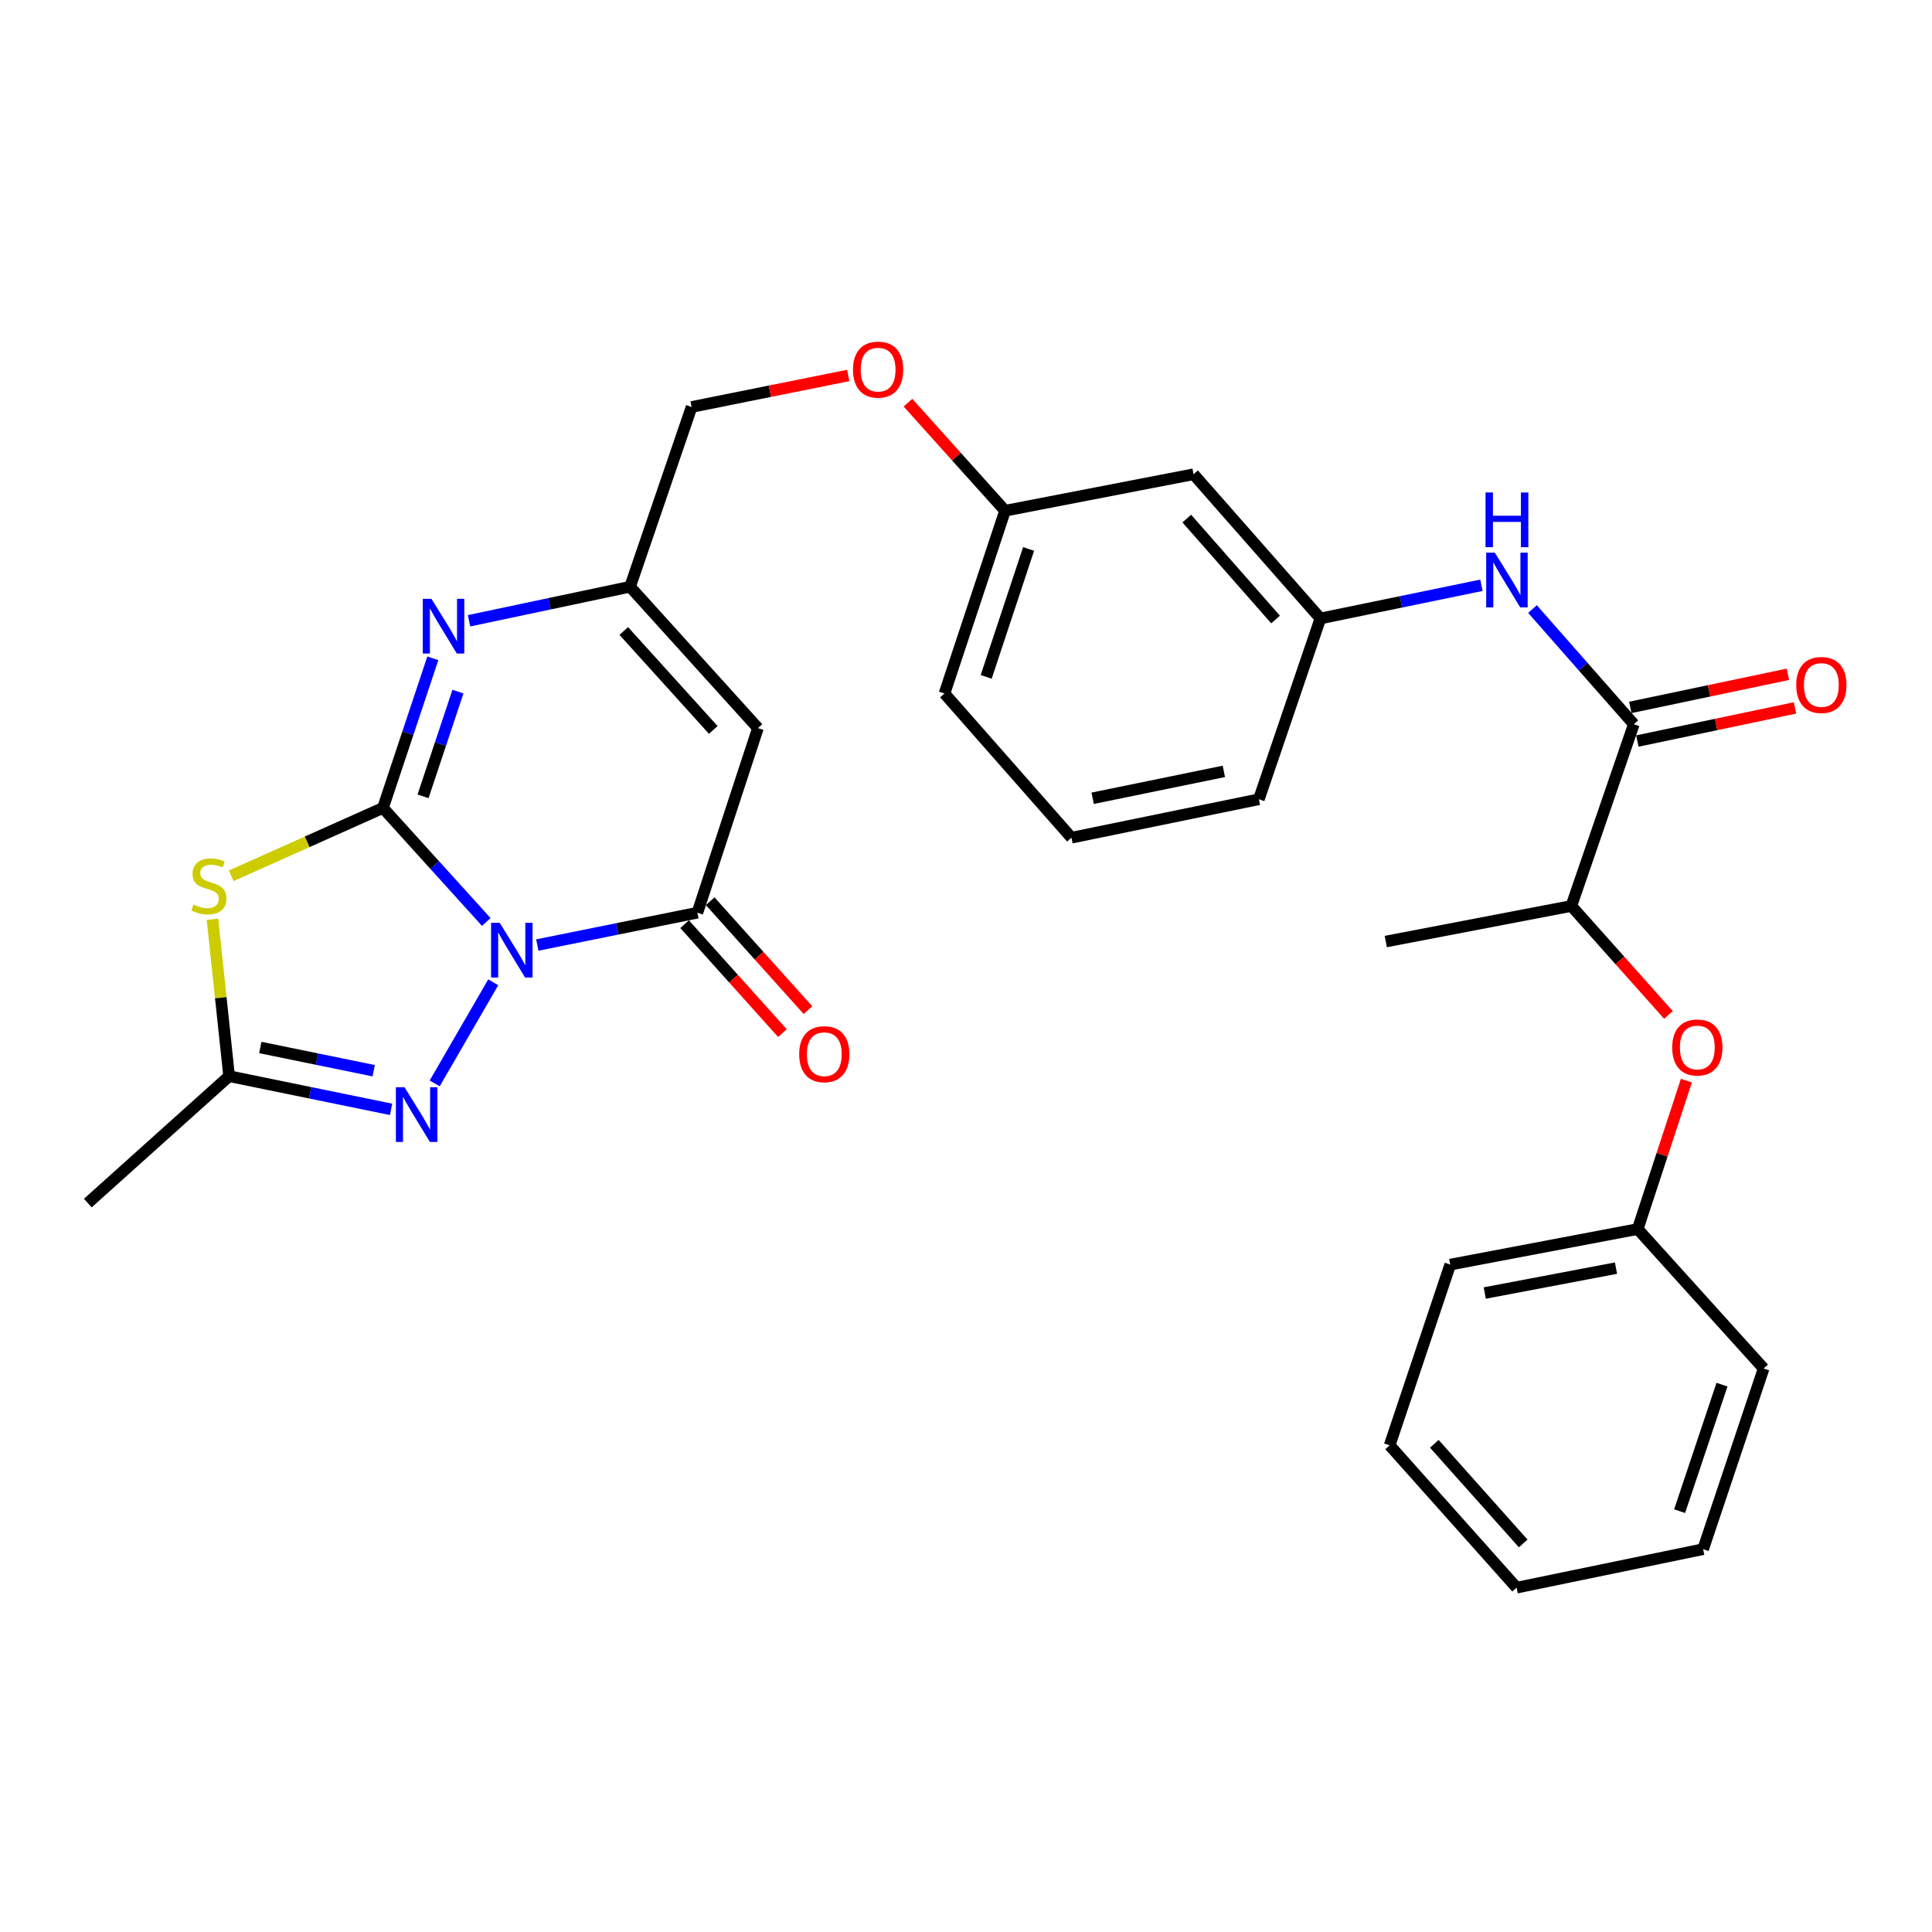 <?xml version='1.0' encoding='iso-8859-1'?>
<svg version='1.1' baseProfile='full'
              xmlns='http://www.w3.org/2000/svg'
                      xmlns:rdkit='http://www.rdkit.org/xml'
                      xmlns:xlink='http://www.w3.org/1999/xlink'
                  xml:space='preserve'
width='1000px' height='1000px' viewBox='0 0 1000 1000'>
<!-- END OF HEADER -->
<rect style='opacity:1.0;fill:#FFFFFF;stroke:none' width='1000' height='1000' x='0' y='0'> </rect>
<path class='bond-0' d='M 251.693,477.214 L 224.961,447.693' style='fill:none;fill-rule:evenodd;stroke:#0000FF;stroke-width:6px;stroke-linecap:butt;stroke-linejoin:miter;stroke-opacity:1' />
<path class='bond-0' d='M 224.961,447.693 L 198.228,418.172' style='fill:none;fill-rule:evenodd;stroke:#000000;stroke-width:6px;stroke-linecap:butt;stroke-linejoin:miter;stroke-opacity:1' />
<path class='bond-2' d='M 278.107,489.152 L 319.538,480.782' style='fill:none;fill-rule:evenodd;stroke:#0000FF;stroke-width:6px;stroke-linecap:butt;stroke-linejoin:miter;stroke-opacity:1' />
<path class='bond-2' d='M 319.538,480.782 L 360.97,472.412' style='fill:none;fill-rule:evenodd;stroke:#000000;stroke-width:6px;stroke-linecap:butt;stroke-linejoin:miter;stroke-opacity:1' />
<path class='bond-3' d='M 255.295,508.435 L 224.99,560.774' style='fill:none;fill-rule:evenodd;stroke:#0000FF;stroke-width:6px;stroke-linecap:butt;stroke-linejoin:miter;stroke-opacity:1' />
<path class='bond-1' d='M 198.228,418.172 L 158.954,435.739' style='fill:none;fill-rule:evenodd;stroke:#000000;stroke-width:6px;stroke-linecap:butt;stroke-linejoin:miter;stroke-opacity:1' />
<path class='bond-1' d='M 158.954,435.739 L 119.68,453.307' style='fill:none;fill-rule:evenodd;stroke:#CCCC00;stroke-width:6px;stroke-linecap:butt;stroke-linejoin:miter;stroke-opacity:1' />
<path class='bond-4' d='M 198.228,418.172 L 211.13,379.458' style='fill:none;fill-rule:evenodd;stroke:#000000;stroke-width:6px;stroke-linecap:butt;stroke-linejoin:miter;stroke-opacity:1' />
<path class='bond-4' d='M 211.13,379.458 L 224.032,340.744' style='fill:none;fill-rule:evenodd;stroke:#0000FF;stroke-width:6px;stroke-linecap:butt;stroke-linejoin:miter;stroke-opacity:1' />
<path class='bond-4' d='M 218.97,412.18 L 228.001,385.08' style='fill:none;fill-rule:evenodd;stroke:#000000;stroke-width:6px;stroke-linecap:butt;stroke-linejoin:miter;stroke-opacity:1' />
<path class='bond-4' d='M 228.001,385.08 L 237.033,357.981' style='fill:none;fill-rule:evenodd;stroke:#0000FF;stroke-width:6px;stroke-linecap:butt;stroke-linejoin:miter;stroke-opacity:1' />
<path class='bond-30' d='M 109.974,475.829 L 114.28,516.427' style='fill:none;fill-rule:evenodd;stroke:#CCCC00;stroke-width:6px;stroke-linecap:butt;stroke-linejoin:miter;stroke-opacity:1' />
<path class='bond-30' d='M 114.28,516.427 L 118.586,557.024' style='fill:none;fill-rule:evenodd;stroke:#000000;stroke-width:6px;stroke-linecap:butt;stroke-linejoin:miter;stroke-opacity:1' />
<path class='bond-5' d='M 360.97,472.412 L 392.309,376.864' style='fill:none;fill-rule:evenodd;stroke:#000000;stroke-width:6px;stroke-linecap:butt;stroke-linejoin:miter;stroke-opacity:1' />
<path class='bond-11' d='M 354.354,478.353 L 379.662,506.54' style='fill:none;fill-rule:evenodd;stroke:#000000;stroke-width:6px;stroke-linecap:butt;stroke-linejoin:miter;stroke-opacity:1' />
<path class='bond-11' d='M 379.662,506.54 L 404.971,534.726' style='fill:none;fill-rule:evenodd;stroke:#FF0000;stroke-width:6px;stroke-linecap:butt;stroke-linejoin:miter;stroke-opacity:1' />
<path class='bond-11' d='M 367.586,466.472 L 392.895,494.658' style='fill:none;fill-rule:evenodd;stroke:#000000;stroke-width:6px;stroke-linecap:butt;stroke-linejoin:miter;stroke-opacity:1' />
<path class='bond-11' d='M 392.895,494.658 L 418.203,522.845' style='fill:none;fill-rule:evenodd;stroke:#FF0000;stroke-width:6px;stroke-linecap:butt;stroke-linejoin:miter;stroke-opacity:1' />
<path class='bond-6' d='M 202.429,574.204 L 160.507,565.614' style='fill:none;fill-rule:evenodd;stroke:#0000FF;stroke-width:6px;stroke-linecap:butt;stroke-linejoin:miter;stroke-opacity:1' />
<path class='bond-6' d='M 160.507,565.614 L 118.586,557.024' style='fill:none;fill-rule:evenodd;stroke:#000000;stroke-width:6px;stroke-linecap:butt;stroke-linejoin:miter;stroke-opacity:1' />
<path class='bond-6' d='M 193.422,554.205 L 164.077,548.192' style='fill:none;fill-rule:evenodd;stroke:#0000FF;stroke-width:6px;stroke-linecap:butt;stroke-linejoin:miter;stroke-opacity:1' />
<path class='bond-6' d='M 164.077,548.192 L 134.732,542.179' style='fill:none;fill-rule:evenodd;stroke:#000000;stroke-width:6px;stroke-linecap:butt;stroke-linejoin:miter;stroke-opacity:1' />
<path class='bond-31' d='M 242.784,321.313 L 284.454,312.503' style='fill:none;fill-rule:evenodd;stroke:#0000FF;stroke-width:6px;stroke-linecap:butt;stroke-linejoin:miter;stroke-opacity:1' />
<path class='bond-31' d='M 284.454,312.503 L 326.123,303.693' style='fill:none;fill-rule:evenodd;stroke:#000000;stroke-width:6px;stroke-linecap:butt;stroke-linejoin:miter;stroke-opacity:1' />
<path class='bond-7' d='M 392.309,376.864 L 326.123,303.693' style='fill:none;fill-rule:evenodd;stroke:#000000;stroke-width:6px;stroke-linecap:butt;stroke-linejoin:miter;stroke-opacity:1' />
<path class='bond-7' d='M 369.192,377.818 L 322.862,326.598' style='fill:none;fill-rule:evenodd;stroke:#000000;stroke-width:6px;stroke-linecap:butt;stroke-linejoin:miter;stroke-opacity:1' />
<path class='bond-20' d='M 118.586,557.024 L 45.455,622.706' style='fill:none;fill-rule:evenodd;stroke:#000000;stroke-width:6px;stroke-linecap:butt;stroke-linejoin:miter;stroke-opacity:1' />
<path class='bond-16' d='M 326.123,303.693 L 357.976,210.644' style='fill:none;fill-rule:evenodd;stroke:#000000;stroke-width:6px;stroke-linecap:butt;stroke-linejoin:miter;stroke-opacity:1' />
<path class='bond-8' d='M 845.669,374.858 L 819.441,345.052' style='fill:none;fill-rule:evenodd;stroke:#000000;stroke-width:6px;stroke-linecap:butt;stroke-linejoin:miter;stroke-opacity:1' />
<path class='bond-8' d='M 819.441,345.052 L 793.213,315.245' style='fill:none;fill-rule:evenodd;stroke:#0000FF;stroke-width:6px;stroke-linecap:butt;stroke-linejoin:miter;stroke-opacity:1' />
<path class='bond-10' d='M 845.669,374.858 L 813.322,468.925' style='fill:none;fill-rule:evenodd;stroke:#000000;stroke-width:6px;stroke-linecap:butt;stroke-linejoin:miter;stroke-opacity:1' />
<path class='bond-14' d='M 847.497,383.56 L 888.288,374.99' style='fill:none;fill-rule:evenodd;stroke:#000000;stroke-width:6px;stroke-linecap:butt;stroke-linejoin:miter;stroke-opacity:1' />
<path class='bond-14' d='M 888.288,374.99 L 929.078,366.42' style='fill:none;fill-rule:evenodd;stroke:#FF0000;stroke-width:6px;stroke-linecap:butt;stroke-linejoin:miter;stroke-opacity:1' />
<path class='bond-14' d='M 843.841,366.156 L 884.631,357.586' style='fill:none;fill-rule:evenodd;stroke:#000000;stroke-width:6px;stroke-linecap:butt;stroke-linejoin:miter;stroke-opacity:1' />
<path class='bond-14' d='M 884.631,357.586 L 925.422,349.016' style='fill:none;fill-rule:evenodd;stroke:#FF0000;stroke-width:6px;stroke-linecap:butt;stroke-linejoin:miter;stroke-opacity:1' />
<path class='bond-9' d='M 766.783,302.937 L 725.112,311.525' style='fill:none;fill-rule:evenodd;stroke:#0000FF;stroke-width:6px;stroke-linecap:butt;stroke-linejoin:miter;stroke-opacity:1' />
<path class='bond-9' d='M 725.112,311.525 L 683.441,320.113' style='fill:none;fill-rule:evenodd;stroke:#000000;stroke-width:6px;stroke-linecap:butt;stroke-linejoin:miter;stroke-opacity:1' />
<path class='bond-12' d='M 813.322,468.925 L 838.453,497.125' style='fill:none;fill-rule:evenodd;stroke:#000000;stroke-width:6px;stroke-linecap:butt;stroke-linejoin:miter;stroke-opacity:1' />
<path class='bond-12' d='M 838.453,497.125 L 863.584,525.325' style='fill:none;fill-rule:evenodd;stroke:#FF0000;stroke-width:6px;stroke-linecap:butt;stroke-linejoin:miter;stroke-opacity:1' />
<path class='bond-23' d='M 813.322,468.925 L 717.279,487.341' style='fill:none;fill-rule:evenodd;stroke:#000000;stroke-width:6px;stroke-linecap:butt;stroke-linejoin:miter;stroke-opacity:1' />
<path class='bond-19' d='M 872.876,559.33 L 860.275,597.741' style='fill:none;fill-rule:evenodd;stroke:#FF0000;stroke-width:6px;stroke-linecap:butt;stroke-linejoin:miter;stroke-opacity:1' />
<path class='bond-19' d='M 860.275,597.741 L 847.675,636.152' style='fill:none;fill-rule:evenodd;stroke:#000000;stroke-width:6px;stroke-linecap:butt;stroke-linejoin:miter;stroke-opacity:1' />
<path class='bond-13' d='M 683.441,320.113 L 617.779,245.471' style='fill:none;fill-rule:evenodd;stroke:#000000;stroke-width:6px;stroke-linecap:butt;stroke-linejoin:miter;stroke-opacity:1' />
<path class='bond-13' d='M 660.239,320.663 L 614.275,268.413' style='fill:none;fill-rule:evenodd;stroke:#000000;stroke-width:6px;stroke-linecap:butt;stroke-linejoin:miter;stroke-opacity:1' />
<path class='bond-32' d='M 683.441,320.113 L 651.588,413.696' style='fill:none;fill-rule:evenodd;stroke:#000000;stroke-width:6px;stroke-linecap:butt;stroke-linejoin:miter;stroke-opacity:1' />
<path class='bond-15' d='M 617.779,245.471 L 520.224,264.351' style='fill:none;fill-rule:evenodd;stroke:#000000;stroke-width:6px;stroke-linecap:butt;stroke-linejoin:miter;stroke-opacity:1' />
<path class='bond-17' d='M 357.976,210.644 L 398.514,202.496' style='fill:none;fill-rule:evenodd;stroke:#000000;stroke-width:6px;stroke-linecap:butt;stroke-linejoin:miter;stroke-opacity:1' />
<path class='bond-17' d='M 398.514,202.496 L 439.051,194.348' style='fill:none;fill-rule:evenodd;stroke:#FF0000;stroke-width:6px;stroke-linecap:butt;stroke-linejoin:miter;stroke-opacity:1' />
<path class='bond-18' d='M 469.97,208.438 L 495.097,236.395' style='fill:none;fill-rule:evenodd;stroke:#FF0000;stroke-width:6px;stroke-linecap:butt;stroke-linejoin:miter;stroke-opacity:1' />
<path class='bond-18' d='M 495.097,236.395 L 520.224,264.351' style='fill:none;fill-rule:evenodd;stroke:#000000;stroke-width:6px;stroke-linecap:butt;stroke-linejoin:miter;stroke-opacity:1' />
<path class='bond-24' d='M 520.224,264.351 L 488.865,358.951' style='fill:none;fill-rule:evenodd;stroke:#000000;stroke-width:6px;stroke-linecap:butt;stroke-linejoin:miter;stroke-opacity:1' />
<path class='bond-24' d='M 532.401,284.137 L 510.45,350.357' style='fill:none;fill-rule:evenodd;stroke:#000000;stroke-width:6px;stroke-linecap:butt;stroke-linejoin:miter;stroke-opacity:1' />
<path class='bond-25' d='M 847.675,636.152 L 750.644,654.559' style='fill:none;fill-rule:evenodd;stroke:#000000;stroke-width:6px;stroke-linecap:butt;stroke-linejoin:miter;stroke-opacity:1' />
<path class='bond-25' d='M 836.434,656.386 L 768.513,669.27' style='fill:none;fill-rule:evenodd;stroke:#000000;stroke-width:6px;stroke-linecap:butt;stroke-linejoin:miter;stroke-opacity:1' />
<path class='bond-26' d='M 847.675,636.152 L 912.862,708.315' style='fill:none;fill-rule:evenodd;stroke:#000000;stroke-width:6px;stroke-linecap:butt;stroke-linejoin:miter;stroke-opacity:1' />
<path class='bond-21' d='M 554.577,433.594 L 488.865,358.951' style='fill:none;fill-rule:evenodd;stroke:#000000;stroke-width:6px;stroke-linecap:butt;stroke-linejoin:miter;stroke-opacity:1' />
<path class='bond-22' d='M 554.577,433.594 L 651.588,413.696' style='fill:none;fill-rule:evenodd;stroke:#000000;stroke-width:6px;stroke-linecap:butt;stroke-linejoin:miter;stroke-opacity:1' />
<path class='bond-22' d='M 565.555,413.188 L 633.463,399.26' style='fill:none;fill-rule:evenodd;stroke:#000000;stroke-width:6px;stroke-linecap:butt;stroke-linejoin:miter;stroke-opacity:1' />
<path class='bond-28' d='M 750.644,654.559 L 719.275,748.102' style='fill:none;fill-rule:evenodd;stroke:#000000;stroke-width:6px;stroke-linecap:butt;stroke-linejoin:miter;stroke-opacity:1' />
<path class='bond-27' d='M 912.862,708.315 L 881.533,801.848' style='fill:none;fill-rule:evenodd;stroke:#000000;stroke-width:6px;stroke-linecap:butt;stroke-linejoin:miter;stroke-opacity:1' />
<path class='bond-27' d='M 891.3,716.697 L 869.369,782.17' style='fill:none;fill-rule:evenodd;stroke:#000000;stroke-width:6px;stroke-linecap:butt;stroke-linejoin:miter;stroke-opacity:1' />
<path class='bond-29' d='M 881.533,801.848 L 784.996,821.776' style='fill:none;fill-rule:evenodd;stroke:#000000;stroke-width:6px;stroke-linecap:butt;stroke-linejoin:miter;stroke-opacity:1' />
<path class='bond-33' d='M 719.275,748.102 L 784.996,821.776' style='fill:none;fill-rule:evenodd;stroke:#000000;stroke-width:6px;stroke-linecap:butt;stroke-linejoin:miter;stroke-opacity:1' />
<path class='bond-33' d='M 742.404,747.315 L 788.409,798.887' style='fill:none;fill-rule:evenodd;stroke:#000000;stroke-width:6px;stroke-linecap:butt;stroke-linejoin:miter;stroke-opacity:1' />
<path  class='atom-0' d='M 258.657 477.657
L 267.937 492.657
Q 268.857 494.137, 270.337 496.817
Q 271.817 499.497, 271.897 499.657
L 271.897 477.657
L 275.657 477.657
L 275.657 505.977
L 271.777 505.977
L 261.817 489.577
Q 260.657 487.657, 259.417 485.457
Q 258.217 483.257, 257.857 482.577
L 257.857 505.977
L 254.177 505.977
L 254.177 477.657
L 258.657 477.657
' fill='#0000FF'/>
<path  class='atom-2' d='M 100.133 468.192
Q 100.453 468.312, 101.773 468.872
Q 103.093 469.432, 104.533 469.792
Q 106.013 470.112, 107.453 470.112
Q 110.133 470.112, 111.693 468.832
Q 113.253 467.512, 113.253 465.232
Q 113.253 463.672, 112.453 462.712
Q 111.693 461.752, 110.493 461.232
Q 109.293 460.712, 107.293 460.112
Q 104.773 459.352, 103.253 458.632
Q 101.773 457.912, 100.693 456.392
Q 99.653 454.872, 99.653 452.312
Q 99.653 448.752, 102.053 446.552
Q 104.493 444.352, 109.293 444.352
Q 112.573 444.352, 116.293 445.912
L 115.373 448.992
Q 111.973 447.592, 109.413 447.592
Q 106.653 447.592, 105.133 448.752
Q 103.613 449.872, 103.653 451.832
Q 103.653 453.352, 104.413 454.272
Q 105.213 455.192, 106.333 455.712
Q 107.493 456.232, 109.413 456.832
Q 111.973 457.632, 113.493 458.432
Q 115.013 459.232, 116.093 460.872
Q 117.213 462.472, 117.213 465.232
Q 117.213 469.152, 114.573 471.272
Q 111.973 473.352, 107.613 473.352
Q 105.093 473.352, 103.173 472.792
Q 101.293 472.272, 99.053 471.352
L 100.133 468.192
' fill='#CCCC00'/>
<path  class='atom-4' d='M 209.386 562.752
L 218.666 577.752
Q 219.586 579.232, 221.066 581.912
Q 222.546 584.592, 222.626 584.752
L 222.626 562.752
L 226.386 562.752
L 226.386 591.072
L 222.506 591.072
L 212.546 574.672
Q 211.386 572.752, 210.146 570.552
Q 208.946 568.352, 208.586 567.672
L 208.586 591.072
L 204.906 591.072
L 204.906 562.752
L 209.386 562.752
' fill='#0000FF'/>
<path  class='atom-5' d='M 223.317 309.945
L 232.597 324.945
Q 233.517 326.425, 234.997 329.105
Q 236.477 331.785, 236.557 331.945
L 236.557 309.945
L 240.317 309.945
L 240.317 338.265
L 236.437 338.265
L 226.477 321.865
Q 225.317 319.945, 224.077 317.745
Q 222.877 315.545, 222.517 314.865
L 222.517 338.265
L 218.837 338.265
L 218.837 309.945
L 223.317 309.945
' fill='#0000FF'/>
<path  class='atom-10' d='M 773.727 286.055
L 783.007 301.055
Q 783.927 302.535, 785.407 305.215
Q 786.887 307.895, 786.967 308.055
L 786.967 286.055
L 790.727 286.055
L 790.727 314.375
L 786.847 314.375
L 776.887 297.975
Q 775.727 296.055, 774.487 293.855
Q 773.287 291.655, 772.927 290.975
L 772.927 314.375
L 769.247 314.375
L 769.247 286.055
L 773.727 286.055
' fill='#0000FF'/>
<path  class='atom-10' d='M 768.907 254.903
L 772.747 254.903
L 772.747 266.943
L 787.227 266.943
L 787.227 254.903
L 791.067 254.903
L 791.067 283.223
L 787.227 283.223
L 787.227 270.143
L 772.747 270.143
L 772.747 283.223
L 768.907 283.223
L 768.907 254.903
' fill='#0000FF'/>
<path  class='atom-12' d='M 413.652 545.643
Q 413.652 538.843, 417.012 535.043
Q 420.372 531.243, 426.652 531.243
Q 432.932 531.243, 436.292 535.043
Q 439.652 538.843, 439.652 545.643
Q 439.652 552.523, 436.252 556.443
Q 432.852 560.323, 426.652 560.323
Q 420.412 560.323, 417.012 556.443
Q 413.652 552.563, 413.652 545.643
M 426.652 557.123
Q 430.972 557.123, 433.292 554.243
Q 435.652 551.323, 435.652 545.643
Q 435.652 540.083, 433.292 537.283
Q 430.972 534.443, 426.652 534.443
Q 422.332 534.443, 419.972 537.243
Q 417.652 540.043, 417.652 545.643
Q 417.652 551.363, 419.972 554.243
Q 422.332 557.123, 426.652 557.123
' fill='#FF0000'/>
<path  class='atom-13' d='M 865.53 542.175
Q 865.53 535.375, 868.89 531.575
Q 872.25 527.775, 878.53 527.775
Q 884.81 527.775, 888.17 531.575
Q 891.53 535.375, 891.53 542.175
Q 891.53 549.055, 888.13 552.975
Q 884.73 556.855, 878.53 556.855
Q 872.29 556.855, 868.89 552.975
Q 865.53 549.095, 865.53 542.175
M 878.53 553.655
Q 882.85 553.655, 885.17 550.775
Q 887.53 547.855, 887.53 542.175
Q 887.53 536.615, 885.17 533.815
Q 882.85 530.975, 878.53 530.975
Q 874.21 530.975, 871.85 533.775
Q 869.53 536.575, 869.53 542.175
Q 869.53 547.895, 871.85 550.775
Q 874.21 553.655, 878.53 553.655
' fill='#FF0000'/>
<path  class='atom-15' d='M 929.729 354.546
Q 929.729 347.746, 933.089 343.946
Q 936.449 340.146, 942.729 340.146
Q 949.009 340.146, 952.369 343.946
Q 955.729 347.746, 955.729 354.546
Q 955.729 361.426, 952.329 365.346
Q 948.929 369.226, 942.729 369.226
Q 936.489 369.226, 933.089 365.346
Q 929.729 361.466, 929.729 354.546
M 942.729 366.026
Q 947.049 366.026, 949.369 363.146
Q 951.729 360.226, 951.729 354.546
Q 951.729 348.986, 949.369 346.186
Q 947.049 343.346, 942.729 343.346
Q 938.409 343.346, 936.049 346.146
Q 933.729 348.946, 933.729 354.546
Q 933.729 360.266, 936.049 363.146
Q 938.409 366.026, 942.729 366.026
' fill='#FF0000'/>
<path  class='atom-18' d='M 441.513 191.32
Q 441.513 184.52, 444.873 180.72
Q 448.233 176.92, 454.513 176.92
Q 460.793 176.92, 464.153 180.72
Q 467.513 184.52, 467.513 191.32
Q 467.513 198.2, 464.113 202.12
Q 460.713 206, 454.513 206
Q 448.273 206, 444.873 202.12
Q 441.513 198.24, 441.513 191.32
M 454.513 202.8
Q 458.833 202.8, 461.153 199.92
Q 463.513 197, 463.513 191.32
Q 463.513 185.76, 461.153 182.96
Q 458.833 180.12, 454.513 180.12
Q 450.193 180.12, 447.833 182.92
Q 445.513 185.72, 445.513 191.32
Q 445.513 197.04, 447.833 199.92
Q 450.193 202.8, 454.513 202.8
' fill='#FF0000'/>
</svg>
